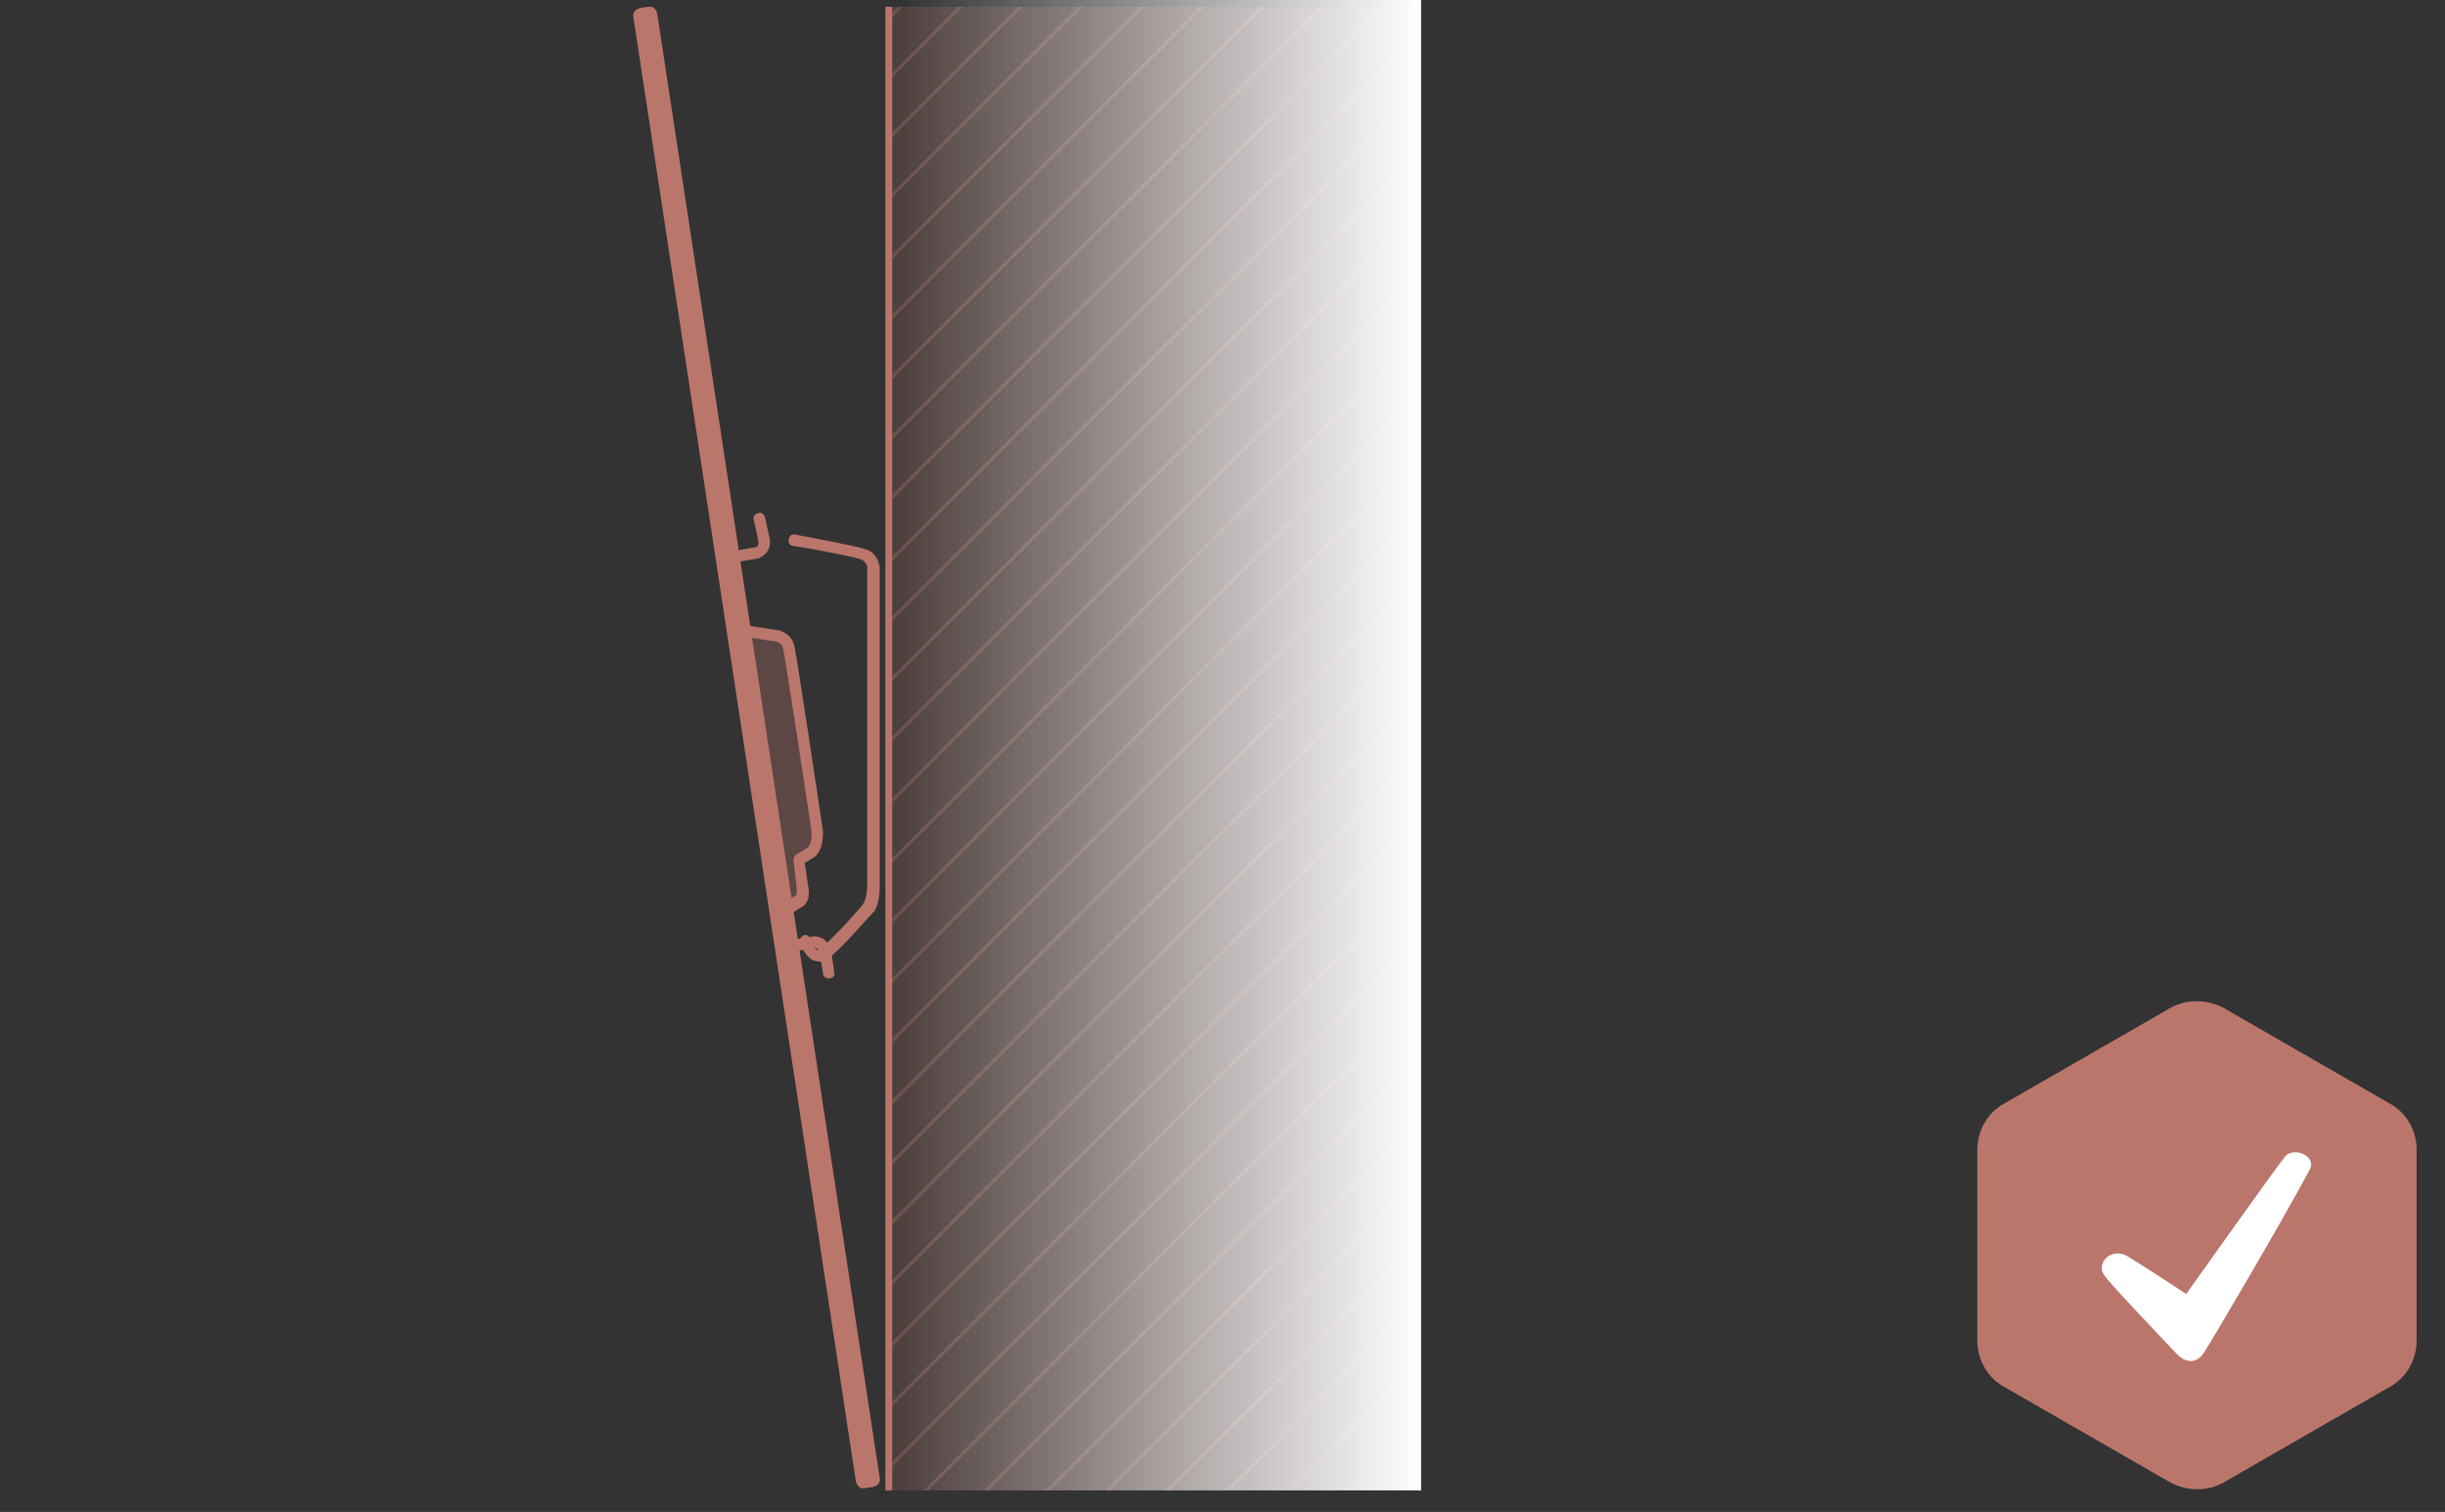 <?xml version="1.0" encoding="utf-8"?>
<!-- Generator: Adobe Illustrator 23.1.1, SVG Export Plug-In . SVG Version: 6.00 Build 0)  -->
<svg version="1.1" id="montage" xmlns="http://www.w3.org/2000/svg" xmlns:xlink="http://www.w3.org/1999/xlink" x="0px" y="0px"
	 width="215.4px" height="133.2px" viewBox="0 0 215.4 133.2" style="enable-background:new 0 0 215.4 133.2;" xml:space="preserve"
	>
<rect x="0" y="0" width="215.4" height="133.2" fill="#333333" stroke="none"/>
<style type="text/css">
	.st0{fill:#BA766B;}
	.st1{fill:none;stroke:#B9766B;stroke-width:1.001;stroke-linecap:round;stroke-linejoin:round;stroke-miterlimit:10;}
	.st2{fill:#BA766B;fill-opacity:0.3;}
	.st3{opacity:0.2;fill:#B9766B;}
	.st4{opacity:0.3;clip-path:url(#SVGID_2_);}
	.st5{fill:#B9766B;}
	.st6{fill:url(#SVGID_3_);}
	.st7{fill:#FFFFFF;}
</style>
<path class="st0" d="M76.9,131l-0.7,0.1c-0.4,0.1-0.7-0.2-0.8-0.6L55.8,1.5c-0.1-0.4,0.2-0.7,0.6-0.8l0.7-0.1
	c0.4-0.1,0.7,0.2,0.8,0.6l19.6,129C77.6,130.6,77.3,130.9,76.9,131z"/>
<path class="st0" d="M73,86.2c-0.2,0-0.5-0.2-0.5-0.4c0,0-0.1-0.9-0.3-1.8c-0.1-0.5-0.4-0.5-0.5-0.5l-1.6,0.3
	c-0.3,0-0.5-0.1-0.6-0.4c-0.1-0.3,0.1-0.5,0.4-0.6l1.7-0.3c0.6-0.1,1.4,0.3,1.6,1.3c0.2,1,0.3,1.9,0.3,1.9
	C73.6,85.9,73.4,86.2,73,86.2C73.1,86.2,73.1,86.2,73,86.2z"/>
<path class="st1" d="M75.7,84.6"/>
<path class="st0" d="M65,49.5c-0.2,0-0.5-0.2-0.5-0.4c0-0.3,0.1-0.5,0.4-0.6l1.7-0.3c0.1,0,0.3-0.2,0.2-0.6c-0.2-1-0.4-1.8-0.4-1.8
	c-0.1-0.3,0.1-0.5,0.4-0.6c0.3-0.1,0.5,0.1,0.6,0.4c0,0,0.2,0.9,0.4,1.8c0.2,1.1-0.5,1.6-1,1.8L65,49.5C65,49.4,65,49.5,65,49.5z"/>
<g>
	<path class="st2" d="M65.7,55.6l2.6,0.4c0,0,1,0.1,1.2,1.1c0.2,0.8,2.5,16.2,2.5,16.2s0.1,1.4-0.6,1.9s-0.9,0.6-0.9,0.6l0.3,2.4
		c0,0,0.2,0.8-0.2,1.2c-0.3,0.2-1.1,0.7-1.1,0.7"/>
	<path class="st0" d="M69.3,80.5c-0.2,0-0.3-0.1-0.4-0.3c-0.1-0.2,0-0.5,0.2-0.7c0.2-0.1,0.8-0.5,1-0.6c0.1-0.1,0.1-0.5,0.1-0.6
		l-0.3-2.5c0-0.2,0.1-0.4,0.2-0.5c0,0,0.2-0.1,1-0.6c0.4-0.2,0.4-1.1,0.4-1.4c0-0.1-2.3-15.3-2.5-16.1c-0.1-0.6-0.6-0.7-0.8-0.7
		l-2.6-0.4c-0.3,0-0.5-0.3-0.4-0.6c0-0.3,0.3-0.5,0.6-0.4l2.6,0.4c0.4,0,1.4,0.4,1.6,1.5c0.2,0.8,2.4,15.5,2.5,16.2
		c0,0.2,0.1,1.8-0.9,2.4c-0.3,0.2-0.5,0.3-0.7,0.4l0.3,2.1c0,0,0.3,1.1-0.4,1.7c-0.3,0.2-1.1,0.7-1.2,0.7
		C69.5,80.4,69.4,80.5,69.3,80.5z"/>
</g>
<path class="st0" d="M72.1,84.7c-0.8,0-1.4-0.9-1.6-1.7c-0.1-0.3,0.1-0.5,0.3-0.6c0.3-0.1,0.5,0.1,0.6,0.3c0.2,0.6,0.5,1.1,0.7,1
	c0.4-0.2,2.4-2.2,3.9-4l0,0c0,0,0.4-0.5,0.4-1.7c0-1.4,0-28.1,0-28.1c0,0-0.1-0.4-0.5-0.6c-0.5-0.2-3.9-0.9-6-1.2
	c-0.3,0-0.5-0.3-0.4-0.6c0-0.3,0.3-0.5,0.6-0.4c0.5,0.1,5.4,1,6.2,1.3c0.9,0.3,1.1,1.1,1.2,1.5c0,0,0,26.7,0,28.2
	c0,1.6-0.5,2.3-0.6,2.3c-1.1,1.2-3.6,4.1-4.5,4.4C72.3,84.7,72.2,84.7,72.1,84.7z"/>
<rect x="78.3" y="0.6" class="st3" width="46.9" height="130.7"/>
<g>
	<defs>
		<rect id="SVGID_1_" x="78.1" y="0.6" width="47" height="130.7"/>
	</defs>
	<clipPath id="SVGID_2_">
		<use xlink:href="#SVGID_1_"  style="overflow:visible;"/>
	</clipPath>
	<g class="st4">
		
			<rect x="66.7" y="154.2" transform="matrix(0.707 -0.707 0.707 0.707 -79.506 116.734)" class="st5" width="68.9" height="0.3"/>
		
			<rect x="66.7" y="148.9" transform="matrix(0.707 -0.707 0.707 0.707 -75.743 115.176)" class="st5" width="68.9" height="0.3"/>
		
			<rect x="66.7" y="143.6" transform="matrix(0.707 -0.707 0.707 0.707 -71.979 113.617)" class="st5" width="68.9" height="0.3"/>
		
			<rect x="66.7" y="138.2" transform="matrix(0.707 -0.707 0.707 0.707 -68.216 112.058)" class="st5" width="68.9" height="0.3"/>
		
			<rect x="66.7" y="132.9" transform="matrix(0.707 -0.707 0.707 0.707 -64.453 110.499)" class="st5" width="68.9" height="0.3"/>
		
			<rect x="66.7" y="127.6" transform="matrix(0.707 -0.707 0.707 0.707 -60.69 108.94)" class="st5" width="68.9" height="0.3"/>
		
			<rect x="66.7" y="122.3" transform="matrix(0.707 -0.707 0.707 0.707 -56.926 107.382)" class="st5" width="68.9" height="0.3"/>
		
			<rect x="66.7" y="116.9" transform="matrix(0.707 -0.707 0.707 0.707 -53.163 105.823)" class="st5" width="68.9" height="0.3"/>
		
			<rect x="66.7" y="111.6" transform="matrix(0.707 -0.707 0.707 0.707 -49.4 104.264)" class="st5" width="68.9" height="0.3"/>
		
			<rect x="66.7" y="106.3" transform="matrix(0.707 -0.707 0.707 0.707 -45.637 102.705)" class="st5" width="68.9" height="0.3"/>
		
			<rect x="66.7" y="101" transform="matrix(0.707 -0.707 0.707 0.707 -41.873 101.147)" class="st5" width="68.9" height="0.3"/>
		
			<rect x="66.7" y="95.7" transform="matrix(0.707 -0.707 0.707 0.707 -38.11 99.588)" class="st5" width="68.9" height="0.3"/>
		
			<rect x="66.7" y="90.3" transform="matrix(0.707 -0.707 0.707 0.707 -34.347 98.029)" class="st5" width="68.9" height="0.3"/>
		
			<rect x="66.7" y="85" transform="matrix(0.707 -0.707 0.707 0.707 -30.584 96.47)" class="st5" width="68.9" height="0.3"/>
		
			<rect x="66.7" y="79.7" transform="matrix(0.707 -0.707 0.707 0.707 -26.82 94.911)" class="st5" width="68.9" height="0.3"/>
		
			<rect x="66.7" y="74.4" transform="matrix(0.707 -0.707 0.707 0.707 -23.057 93.353)" class="st5" width="68.9" height="0.3"/>
		
			<rect x="66.7" y="69" transform="matrix(0.707 -0.707 0.707 0.707 -19.294 91.794)" class="st5" width="68.9" height="0.3"/>
		
			<rect x="66.7" y="63.7" transform="matrix(0.707 -0.707 0.707 0.707 -15.531 90.235)" class="st5" width="68.9" height="0.3"/>
		
			<rect x="66.7" y="58.4" transform="matrix(0.707 -0.707 0.707 0.707 -11.767 88.676)" class="st5" width="68.9" height="0.3"/>
		
			<rect x="66.7" y="53.1" transform="matrix(0.707 -0.707 0.707 0.707 -8.004 87.117)" class="st5" width="68.9" height="0.3"/>
		
			<rect x="66.7" y="47.8" transform="matrix(0.707 -0.707 0.707 0.707 -4.241 85.558)" class="st5" width="68.9" height="0.3"/>
		
			<rect x="66.7" y="42.4" transform="matrix(0.707 -0.707 0.707 0.707 -0.478 84)" class="st5" width="68.9" height="0.3"/>
		
			<rect x="66.7" y="37.1" transform="matrix(0.707 -0.707 0.707 0.707 3.286 82.441)" class="st5" width="68.9" height="0.3"/>
		
			<rect x="66.7" y="31.8" transform="matrix(0.707 -0.707 0.707 0.707 7.049 80.882)" class="st5" width="68.9" height="0.3"/>
		
			<rect x="66.7" y="26.5" transform="matrix(0.707 -0.707 0.707 0.707 10.812 79.323)" class="st5" width="68.9" height="0.3"/>
		
			<rect x="66.7" y="21.1" transform="matrix(0.707 -0.707 0.707 0.707 14.575 77.765)" class="st5" width="68.9" height="0.3"/>
		
			<rect x="66.7" y="15.8" transform="matrix(0.707 -0.707 0.707 0.707 18.339 76.206)" class="st5" width="68.9" height="0.3"/>
		
			<rect x="66.7" y="10.5" transform="matrix(0.707 -0.707 0.707 0.707 22.102 74.647)" class="st5" width="68.9" height="0.3"/>
		
			<rect x="66.7" y="5.2" transform="matrix(0.707 -0.707 0.707 0.707 25.865 73.088)" class="st5" width="68.9" height="0.3"/>
		
			<rect x="66.7" y="-0.1" transform="matrix(0.707 -0.707 0.707 0.707 29.628 71.529)" class="st5" width="68.9" height="0.3"/>
		
			<rect x="66.7" y="-5.5" transform="matrix(0.707 -0.707 0.707 0.707 33.392 69.971)" class="st5" width="68.9" height="0.3"/>
		
			<rect x="66.7" y="-10.8" transform="matrix(0.707 -0.707 0.707 0.707 37.155 68.412)" class="st5" width="68.9" height="0.3"/>
		
			<rect x="66.7" y="-16.1" transform="matrix(0.707 -0.707 0.707 0.707 40.918 66.853)" class="st5" width="68.9" height="0.3"/>
		
			<rect x="66.7" y="-21.4" transform="matrix(0.707 -0.707 0.707 0.707 44.681 65.294)" class="st5" width="68.9" height="0.3"/>
		
			<rect x="66.7" y="-26.8" transform="matrix(0.707 -0.707 0.707 0.707 48.444 63.736)" class="st5" width="68.9" height="0.3"/>
	</g>
</g>
<rect x="78" y="0.6" class="st0" width="0.6" height="130.7"/>
<linearGradient id="SVGID_3_" gradientUnits="userSpaceOnUse" x1="79.292" y1="65.639" x2="125.239" y2="65.639">
	<stop  offset="0" style="stop-color:#FFFFFF;stop-opacity:0"/>
	<stop  offset="1" style="stop-color:#FFFFFF"/>
</linearGradient>
<rect x="79.3" class="st6" width="45.9" height="131.3"/>
<g>
	<g>
		<path class="st0" d="M212.9,118.1v-16.8c0-1.7-0.9-3.3-2.4-4.1l-14.6-8.4c-1.5-0.8-3.3-0.8-4.7,0l-14.6,8.4
			c-1.5,0.8-2.4,2.4-2.4,4.1v16.8c0,1.7,0.9,3.3,2.4,4.1l14.6,8.4c1.5,0.8,3.3,0.8,4.7,0l14.6-8.4
			C212,121.4,212.9,119.8,212.9,118.1z"/>
	</g>
</g>
<path class="st7" d="M185.5,112.5c0.6,0.8,4.1,4.5,6.2,6.7c0.9,1,1.9,0.9,2.5-0.1c0.6-0.9,6.8-11.4,9.3-16.1c0.6-1.2-1.5-2-2.2-1.1
	c-0.6,0.7-8.7,12.1-8.7,12.1s-3.3-2.2-5.3-3.4C185.9,109.9,184.5,111.4,185.5,112.5z"/>
</svg>
